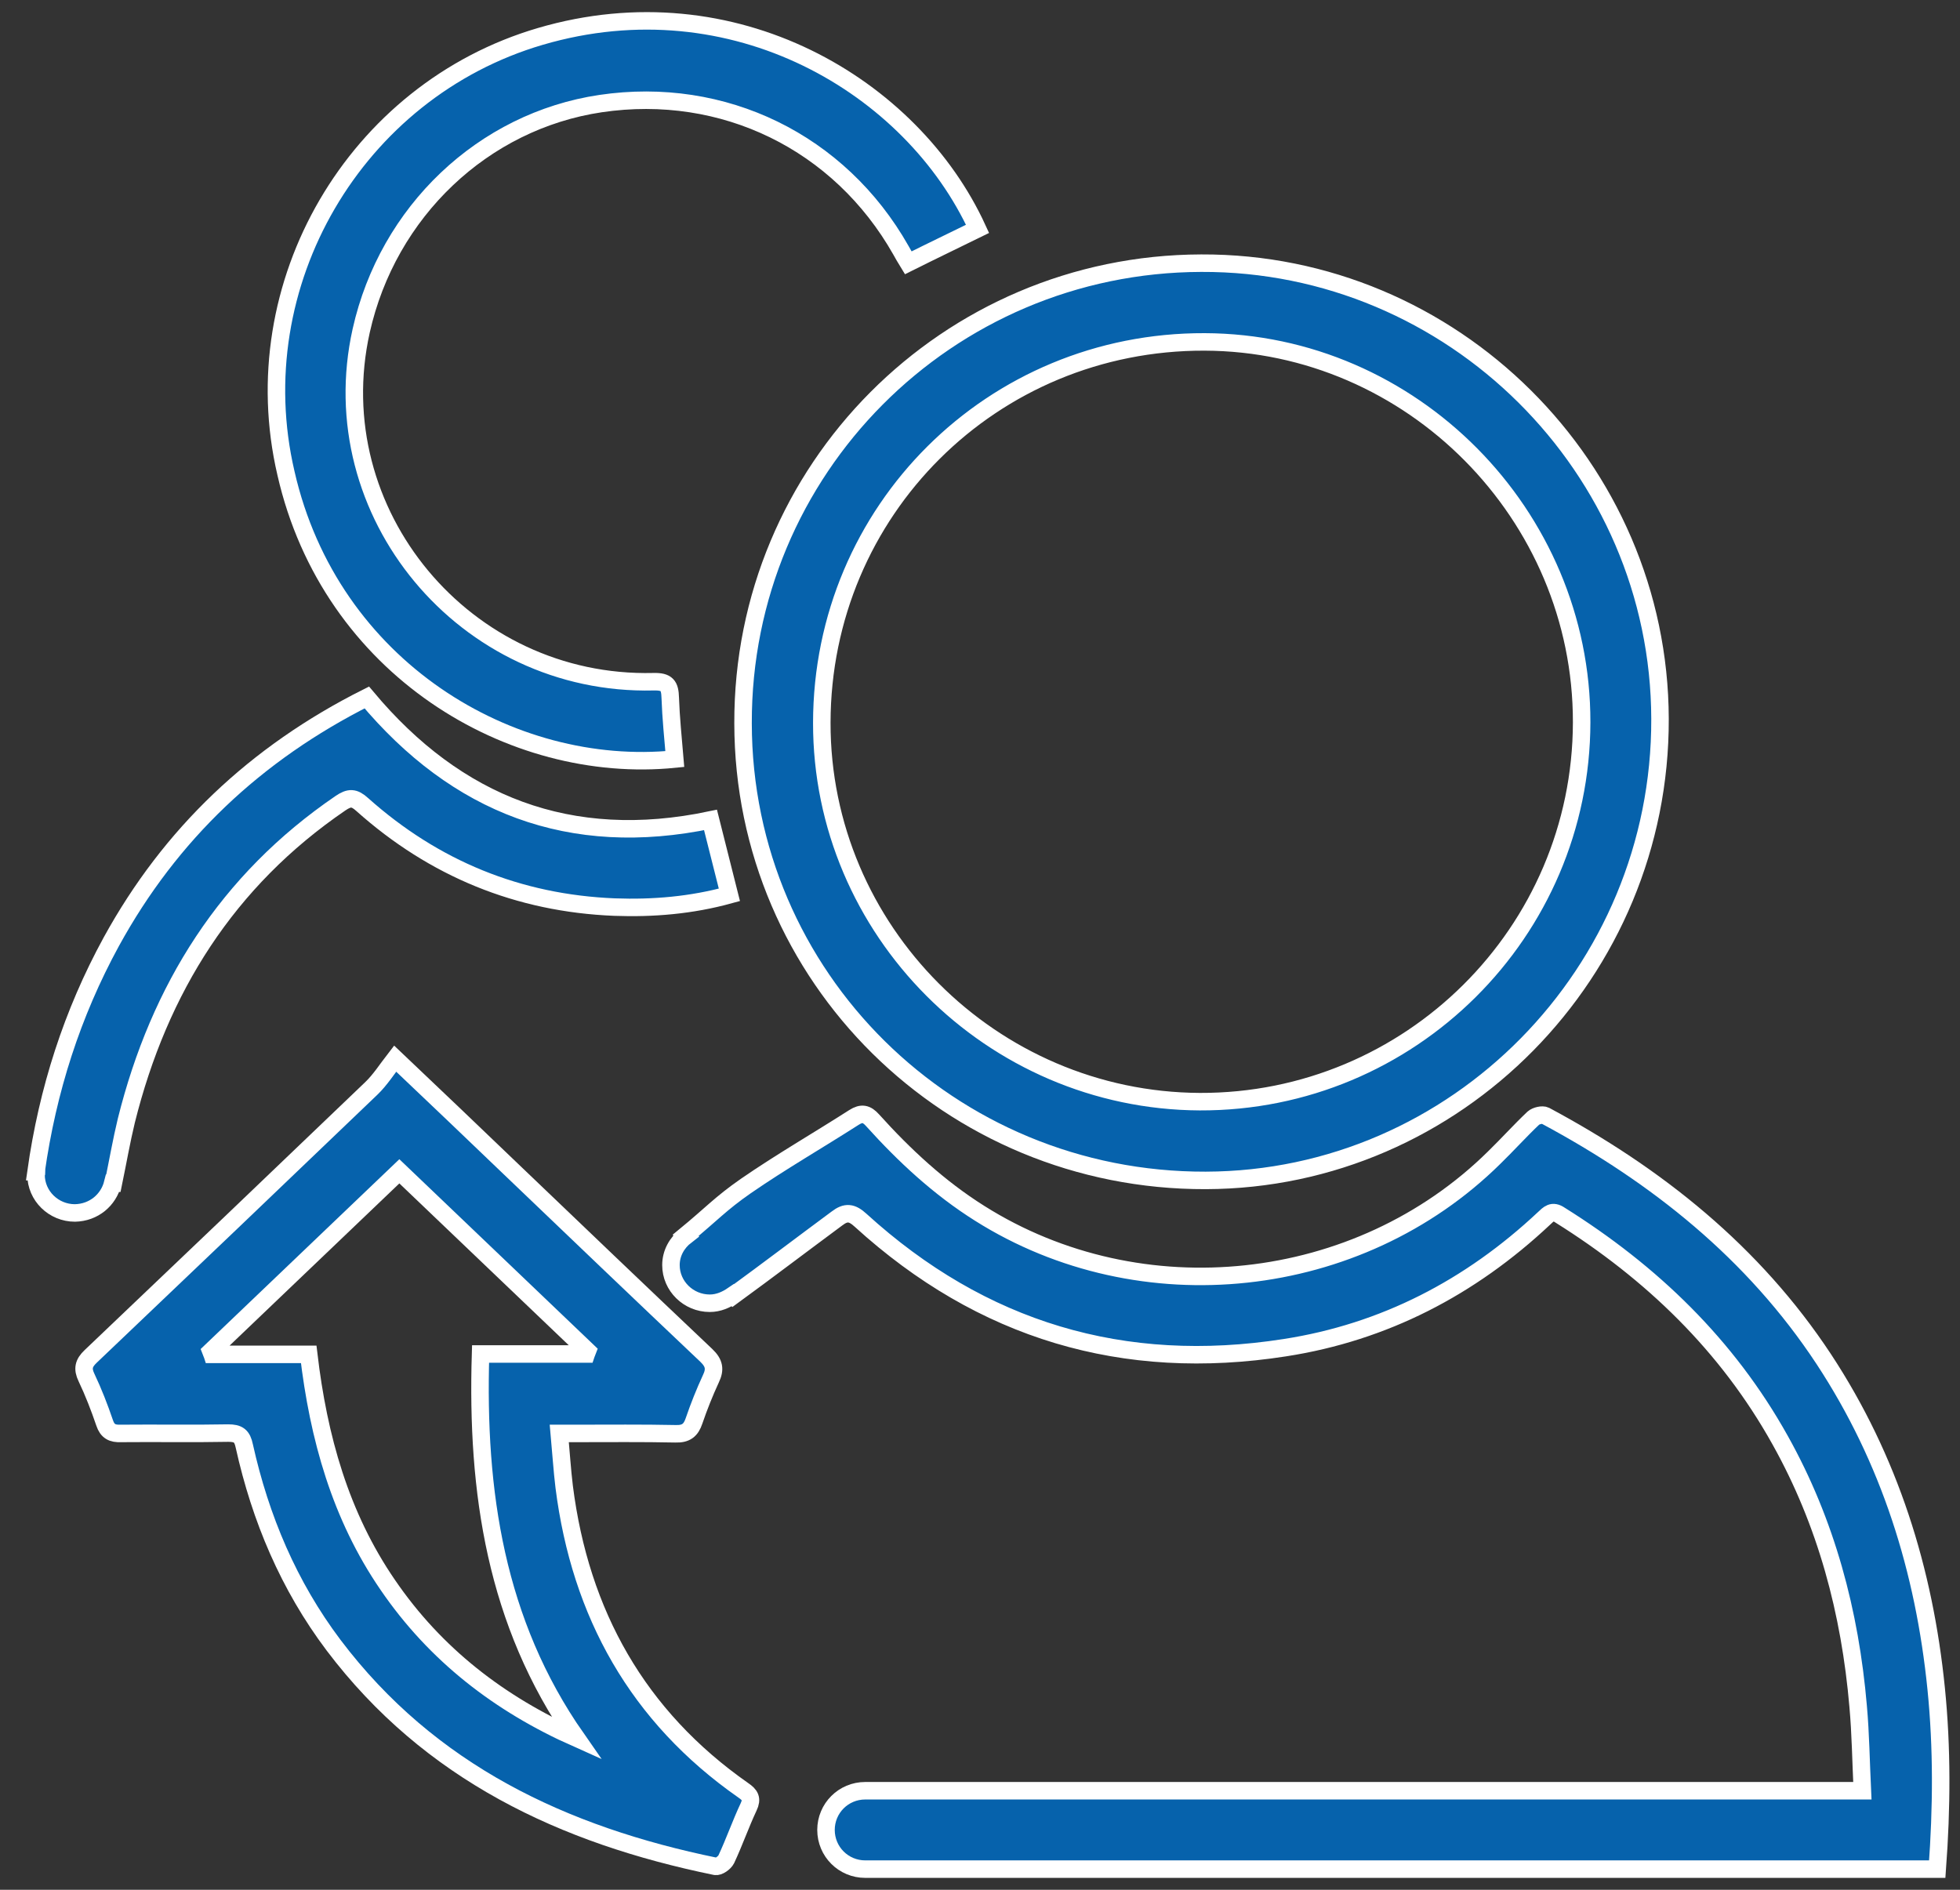<?xml version="1.0" encoding="UTF-8"?>
<svg xmlns="http://www.w3.org/2000/svg" width="56" height="54" viewBox="0 0 56 54" fill="none">
  <rect x="0" y="0" width="56" height="54" fill="#333333" stroke="none"/>
  <path d="M55.32 48.26C54.98 44.87 53.99 41.7 52.11 38.84C50.1 35.79 47.34 33.59 44.15 31.88C44.07 31.84 43.89 31.88 43.81 31.95C43.43 32.31 43.07 32.71 42.69 33.08C38.81 36.91 32.6 37.58 27.99 34.67C26.83 33.94 25.84 33.02 24.93 32.01C24.76 31.82 24.62 31.79 24.4 31.93C23.37 32.59 22.31 33.2 21.31 33.89C20.59 34.39 20.32 34.7 19.59 35.3L19.6 35.31C19.34 35.51 19.17 35.81 19.17 36.15C19.17 36.75 19.67 37.24 20.28 37.24C20.53 37.24 20.75 37.14 20.94 37.01L20.95 37.02C21.95 36.29 22.87 35.59 23.91 34.82C24.17 34.62 24.34 34.64 24.59 34.87C28.05 38.02 32.1 39.23 36.71 38.51C39.55 38.07 42.01 36.79 44.11 34.82C44.25 34.69 44.35 34.57 44.57 34.72C47.19 36.36 49.35 38.44 50.86 41.15C52.18 43.51 52.86 46.07 53.09 48.76C53.16 49.54 53.17 50.33 53.21 51.17C43.67 51.17 34.2 51.17 24.72 51.17C24.1 51.17 23.6 51.67 23.6 52.29C23.6 52.91 24.1 53.41 24.72 53.41C34.93 53.41 45.12 53.41 55.35 53.41C55.48 51.65 55.49 49.95 55.32 48.26Z" fill="#0662AC" stroke="white" stroke-width="0.5" stroke-miterlimit="10"></path>
  <path d="M21.23 20.67C21.239 27.92 27.14 33.75 34.45 33.73C41.609 33.71 47.45 27.78 47.429 20.54C47.41 13.36 41.499 7.49 34.319 7.52C27.059 7.54 21.209 13.42 21.23 20.67ZM34.419 9.77C40.33 9.79 45.2 14.7 45.19 20.64C45.179 26.64 40.289 31.5 34.279 31.48C28.329 31.45 23.47 26.58 23.48 20.65C23.489 14.59 28.349 9.75 34.419 9.77Z" fill="#0662AC" stroke="white" stroke-width="0.5" stroke-miterlimit="10"></path>
  <path d="M21.24 51.16C18.22 49.05 16.58 46.11 16.12 42.49C16.06 42 16.03 41.5 15.98 40.96C16.18 40.96 16.31 40.96 16.45 40.96C17.4 40.96 18.35 40.95 19.3 40.97C19.6 40.98 19.74 40.87 19.83 40.6C19.97 40.19 20.13 39.79 20.31 39.4C20.44 39.13 20.41 38.95 20.18 38.73C18.3 36.95 16.43 35.16 14.56 33.37C13.52 32.37 12.48 31.38 11.29 30.25C11.05 30.56 10.86 30.86 10.61 31.1C7.94 33.66 5.27 36.21 2.59 38.76C2.39 38.95 2.35 39.11 2.47 39.36C2.67 39.78 2.84 40.22 2.99 40.66C3.07 40.9 3.21 40.97 3.45 40.96C4.47 40.95 5.5 40.97 6.52 40.95C6.81 40.95 6.92 41.03 6.98 41.32C7.44 43.39 8.25 45.31 9.53 47.01C12.28 50.65 16.1 52.44 20.44 53.33C20.53 53.35 20.7 53.23 20.75 53.13C20.98 52.64 21.16 52.12 21.39 51.63C21.5 51.4 21.43 51.29 21.24 51.16ZM11.08 45.29C9.72 43.31 9.1 41.07 8.82 38.7C7.87 38.7 6.96 38.7 6.06 38.7C6.05 38.67 6.03 38.65 6.02 38.62C7.81 36.91 9.6 35.2 11.41 33.47C13.22 35.2 15.01 36.91 16.79 38.61C16.78 38.64 16.76 38.66 16.75 38.69C15.76 38.69 14.77 38.69 13.73 38.69C13.61 42.63 14.16 46.36 16.47 49.67C14.27 48.69 12.44 47.28 11.08 45.29Z" fill="#0662AC" stroke="white" stroke-width="0.5" stroke-miterlimit="10"></path>
  <path d="M19.28 21.69C19.23 21.09 19.17 20.52 19.15 19.94C19.14 19.59 19.06 19.47 18.67 19.48C13.28 19.61 9.16 14.65 10.32 9.45C11.08 6.05 13.8 3.46 17.16 2.96C20.67 2.44 23.99 4.06 25.74 7.15C25.8 7.26 25.87 7.38 25.95 7.51C26.63 7.17 27.28 6.86 27.93 6.54C26.06 2.46 20.96 -0.58 15.44 1.04C10.15 2.59 6.91 8.12 8.17 13.52C9.44 19.1 14.61 22.16 19.28 21.69Z" fill="#0662AC" stroke="white" stroke-width="0.5" stroke-miterlimit="10"></path>
  <path d="M3.22 33.81C3.23 33.81 3.23 33.81 3.24 33.81C3.37 33.18 3.47 32.6 3.61 32.02C4.55 28.25 6.49 25.16 9.73 22.95C9.98 22.78 10.12 22.78 10.35 22.99C12.4 24.82 14.81 25.81 17.56 25.92C18.66 25.96 19.75 25.87 20.84 25.57C20.66 24.85 20.48 24.15 20.3 23.43C16.29 24.27 13.05 23 10.48 19.93C7.3 21.53 4.87 23.83 3.18 26.91C2.06 28.96 1.36 31.15 1.03 33.48C1.04 33.48 1.04 33.48 1.05 33.48C1.05 33.51 1.03 33.54 1.03 33.57C1.03 34.17 1.53 34.66 2.14 34.66C2.68 34.65 3.1 34.29 3.22 33.81Z" fill="#0662AC" stroke="white" stroke-width="0.5" stroke-miterlimit="10"></path>
</svg>
